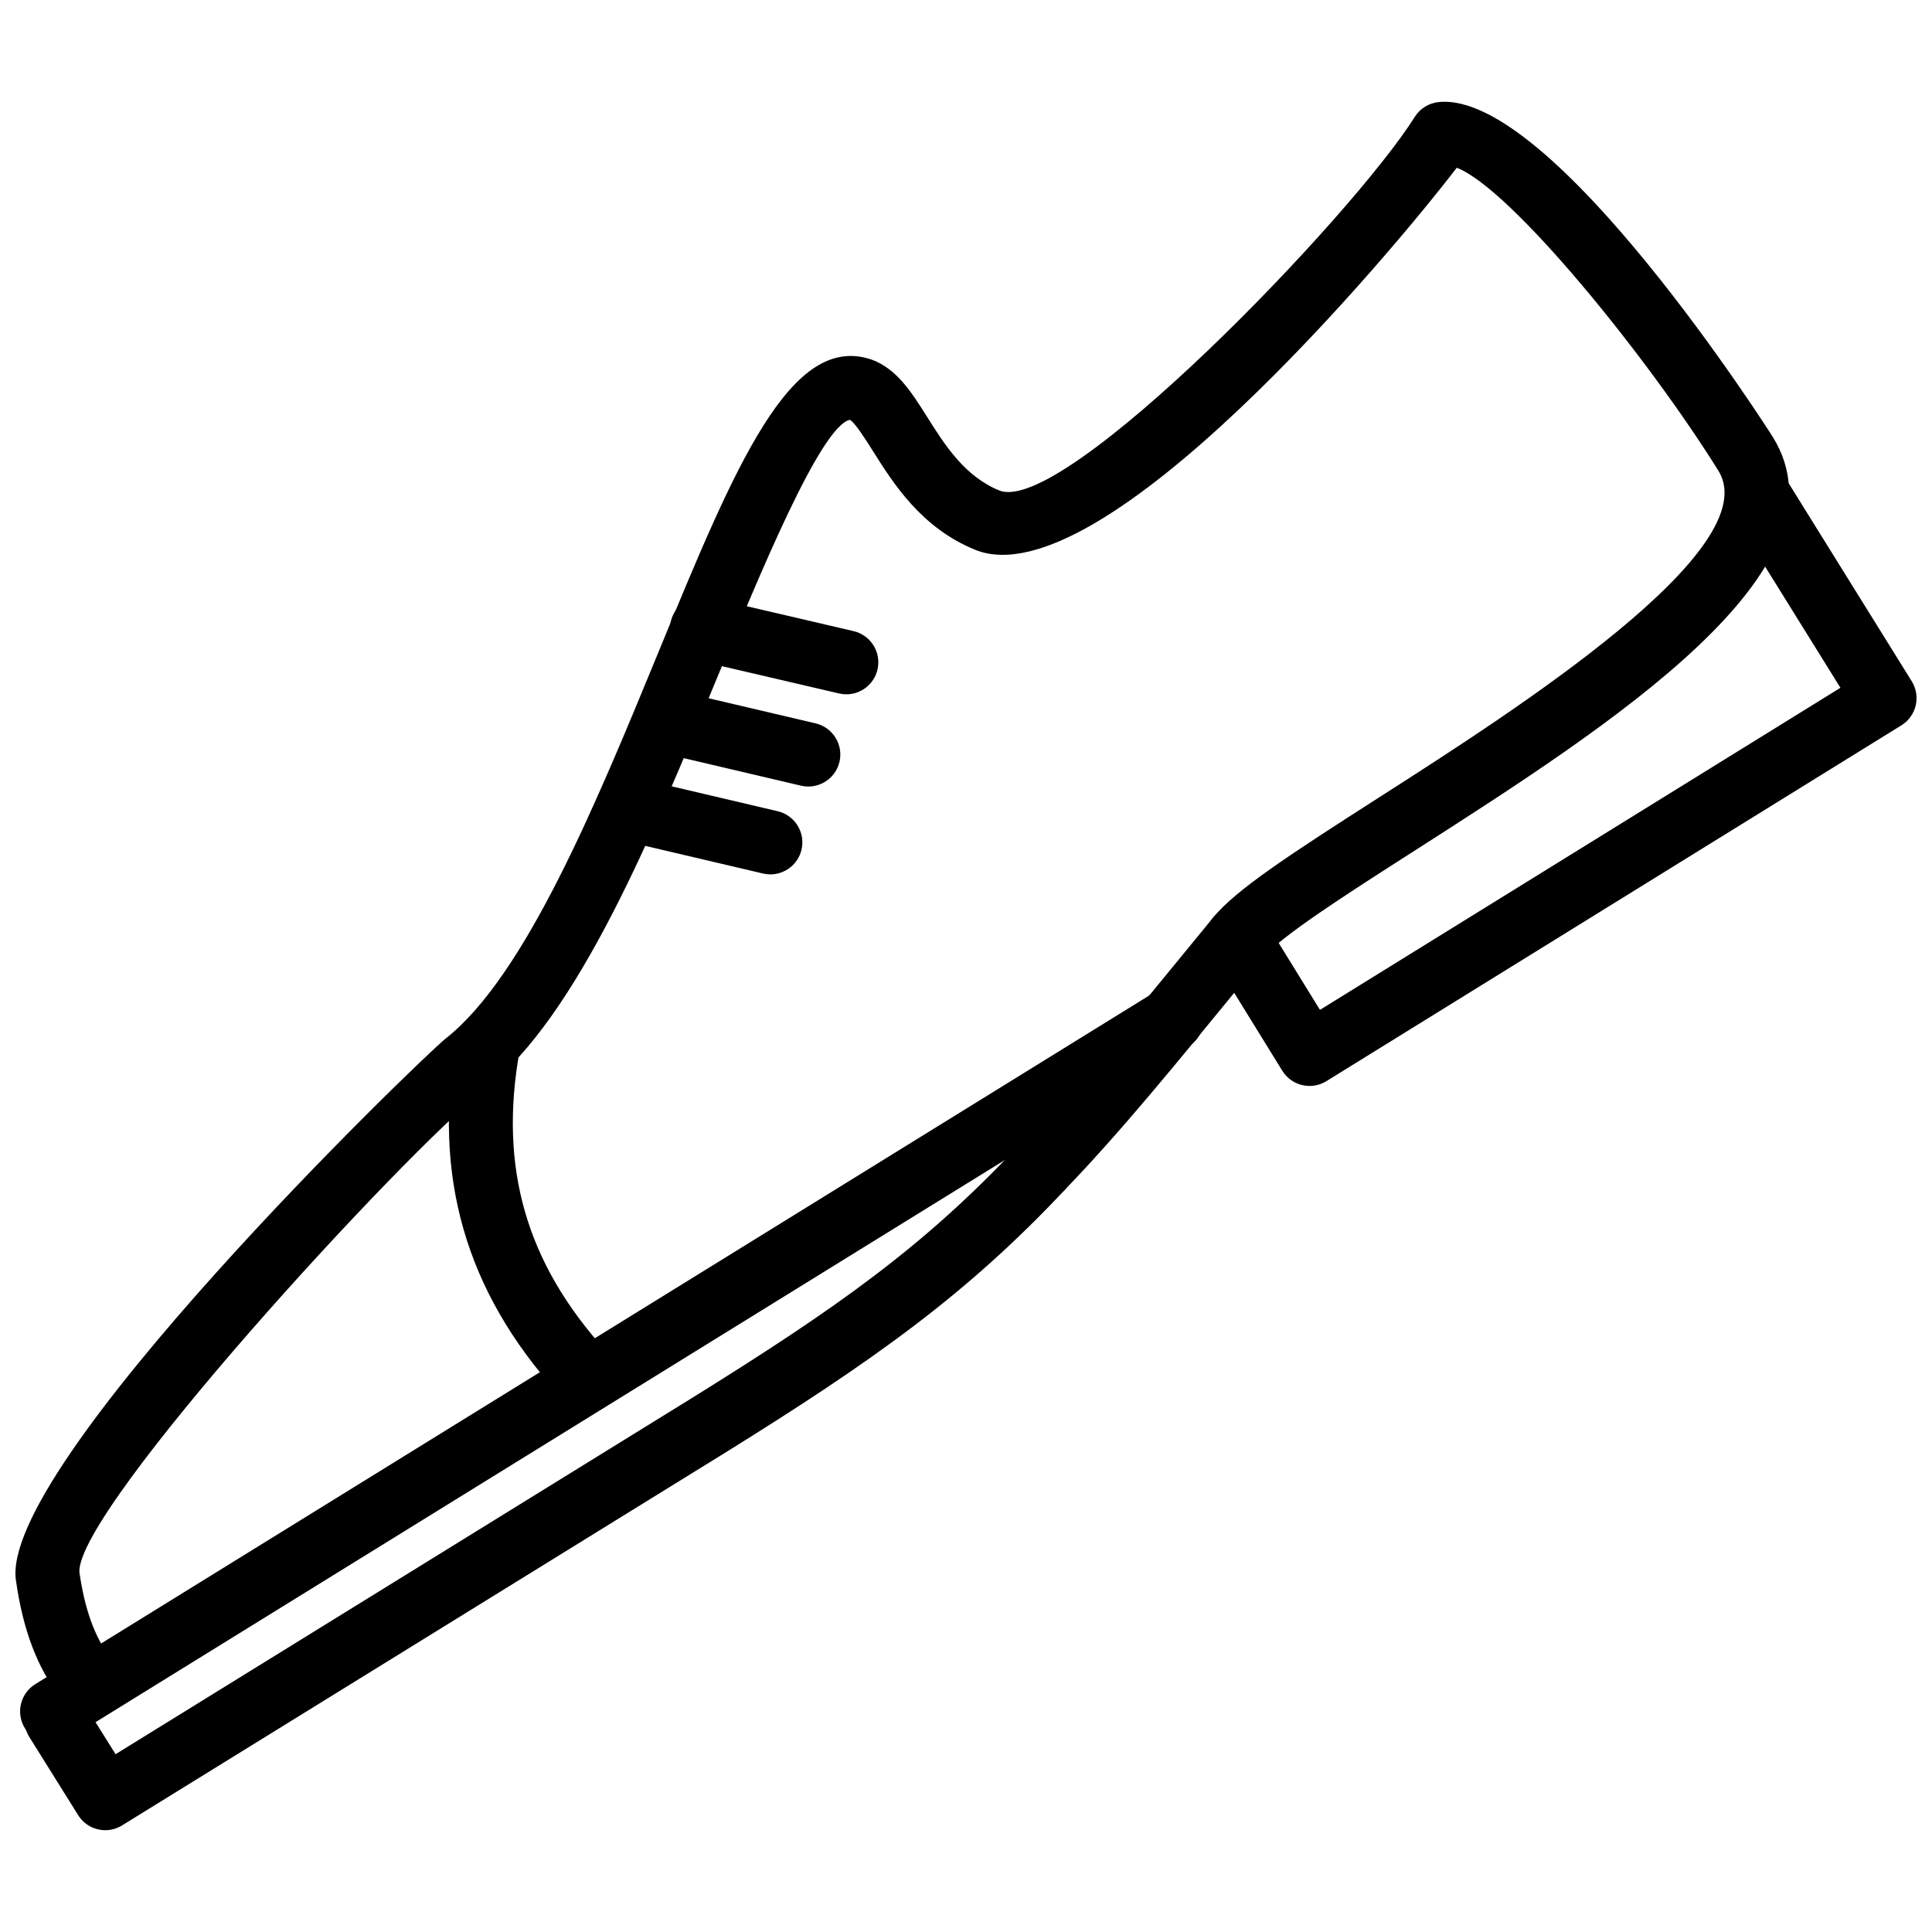 <?xml version="1.0" encoding="UTF-8"?>
<!-- Uploaded to: SVG Repo, www.svgrepo.com, Generator: SVG Repo Mixer Tools -->
<svg width="800px" height="800px" version="1.1" viewBox="144 144 512 512" xmlns="http://www.w3.org/2000/svg">
 <defs>
  <clipPath id="b">
   <path d="m148.09 170h470.91v427h-470.91z"/>
  </clipPath>
  <clipPath id="a">
   <path d="m463 267h188.9v165h-188.9z"/>
  </clipPath>
 </defs>
 <g clip-path="url(#b)">
  <path d="m166.45 596.82c-2.555 0-5.082-1.148-6.754-3.34-5.863-7.695-9.609-17.641-11.43-30.398-5.16-30.199 107.79-139.08 113.83-143.85 21.117-16.625 39.828-62.141 56.352-102.29 20.344-49.457 35.082-85.133 56.656-77.602 6.606 2.473 10.48 8.621 14.59 15.137 4.656 7.394 9.934 15.773 19.145 19.508 17.008 6.836 93.516-72.629 110.09-99.008 1.375-2.188 3.676-3.637 6.25-3.918 30.16-3.289 88.066 87.844 88.641 88.758 21.641 34.98-42.969 76.344-94.871 109.58-18.355 11.746-35.688 22.848-40.324 28.512l-2.328 2.836c-22.129 27.047-35.48 43.375-50.168 58.625-3.258 3.371-8.637 3.461-11.996 0.223-3.379-3.25-3.477-8.617-0.227-11.988 14.215-14.754 27.406-30.879 49.27-57.598l2.316-2.836c6.051-7.394 20.066-16.535 44.305-32.059 35.809-22.922 102.45-65.59 89.609-86.344-18.914-30.367-55.066-74.848-69.352-80.312-17.285 22.59-94.316 114.6-127.56 101.27-14.312-5.805-21.742-17.59-27.16-26.199-1.891-3-4.754-7.531-6.102-8.27-7.746 1.625-24.207 41.656-35.105 68.148-17.312 42.082-36.938 89.781-61.531 109.15-21.711 17.145-108.22 111.25-107.56 128.04 1.418 9.906 4.07 17.266 8.141 22.594 2.844 3.723 2.121 9.047-1.605 11.891-1.527 1.168-3.332 1.738-5.125 1.738z"/>
 </g>
 <g clip-path="url(#a)">
  <path d="m491.04 431.79c-0.652 0-1.309-0.078-1.953-0.227-2.188-0.52-4.082-1.887-5.269-3.805l-18.977-30.762c-2.457-3.988-1.219-9.211 2.762-11.672 4.019-2.441 9.223-1.215 11.68 2.769l14.52 23.531 137.93-85.355-28.574-45.973c-2.477-3.977-1.258-9.207 2.723-11.68 4-2.477 9.211-1.246 11.68 2.723l33.062 53.191c1.188 1.91 1.574 4.219 1.059 6.414-0.516 2.195-1.883 4.09-3.793 5.273l-152.38 94.297c-1.359 0.836-2.902 1.273-4.469 1.273z"/>
 </g>
 <path d="m368.29 328c-0.645 0-1.289-0.074-1.93-0.223l-38.242-8.914c-4.566-1.066-7.398-5.625-6.34-10.188 1.059-4.566 5.676-7.391 10.184-6.336l38.242 8.914c4.566 1.066 7.398 5.625 6.34 10.188-0.914 3.914-4.398 6.559-8.254 6.559z"/>
 <path d="m358.22 352.44c-0.645 0-1.297-0.074-1.953-0.227l-37.957-8.914c-4.555-1.07-7.391-5.637-6.32-10.195 1.078-4.562 5.644-7.348 10.203-6.316l37.957 8.914c4.555 1.07 7.391 5.637 6.32 10.195-0.922 3.906-4.406 6.543-8.25 6.543z"/>
 <path d="m348.16 375.72c-0.645 0-1.297-0.074-1.953-0.227l-37.957-8.914c-4.555-1.07-7.391-5.637-6.32-10.195 1.078-4.562 5.664-7.375 10.203-6.316l37.957 8.914c4.555 1.07 7.391 5.637 6.32 10.195-0.922 3.906-4.406 6.543-8.25 6.543z"/>
 <path d="m298.41 516.32c-2.309 0-4.606-0.938-6.281-2.777-24.801-27.285-33.656-58.145-27.07-94.34 0.844-4.606 5.219-7.66 9.855-6.824 4.617 0.836 7.668 5.254 6.824 9.867-5.644 31.07 1.645 56.457 22.949 79.891 3.148 3.465 2.891 8.832-0.574 11.98-1.621 1.469-3.664 2.203-5.703 2.203z"/>
 <path d="m171.91 629.02c-2.832 0-5.598-1.418-7.199-3.988l-12.938-20.703c-2.484-3.977-1.277-9.207 2.695-11.688 3.973-2.484 9.211-1.273 11.688 2.695l8.469 13.547 152.39-94.176c38.898-24.164 61.816-40.359 86.816-67.02 3.219-3.414 8.586-3.574 11.996-0.383 3.418 3.203 3.586 8.574 0.387 11.988-26.148 27.871-50.91 45.387-90.266 69.832l-159.59 98.625c-1.387 0.859-2.93 1.27-4.445 1.27z"/>
 <path d="m157.82 606.02c-2.844 0-5.617-1.426-7.223-4.019-2.465-3.988-1.238-9.211 2.754-11.68l296.71-183.43c3.992-2.461 9.211-1.219 11.668 2.754 2.465 3.988 1.238 9.211-2.754 11.68l-296.71 183.43c-1.387 0.855-2.93 1.266-4.445 1.266z"/>
</svg>
